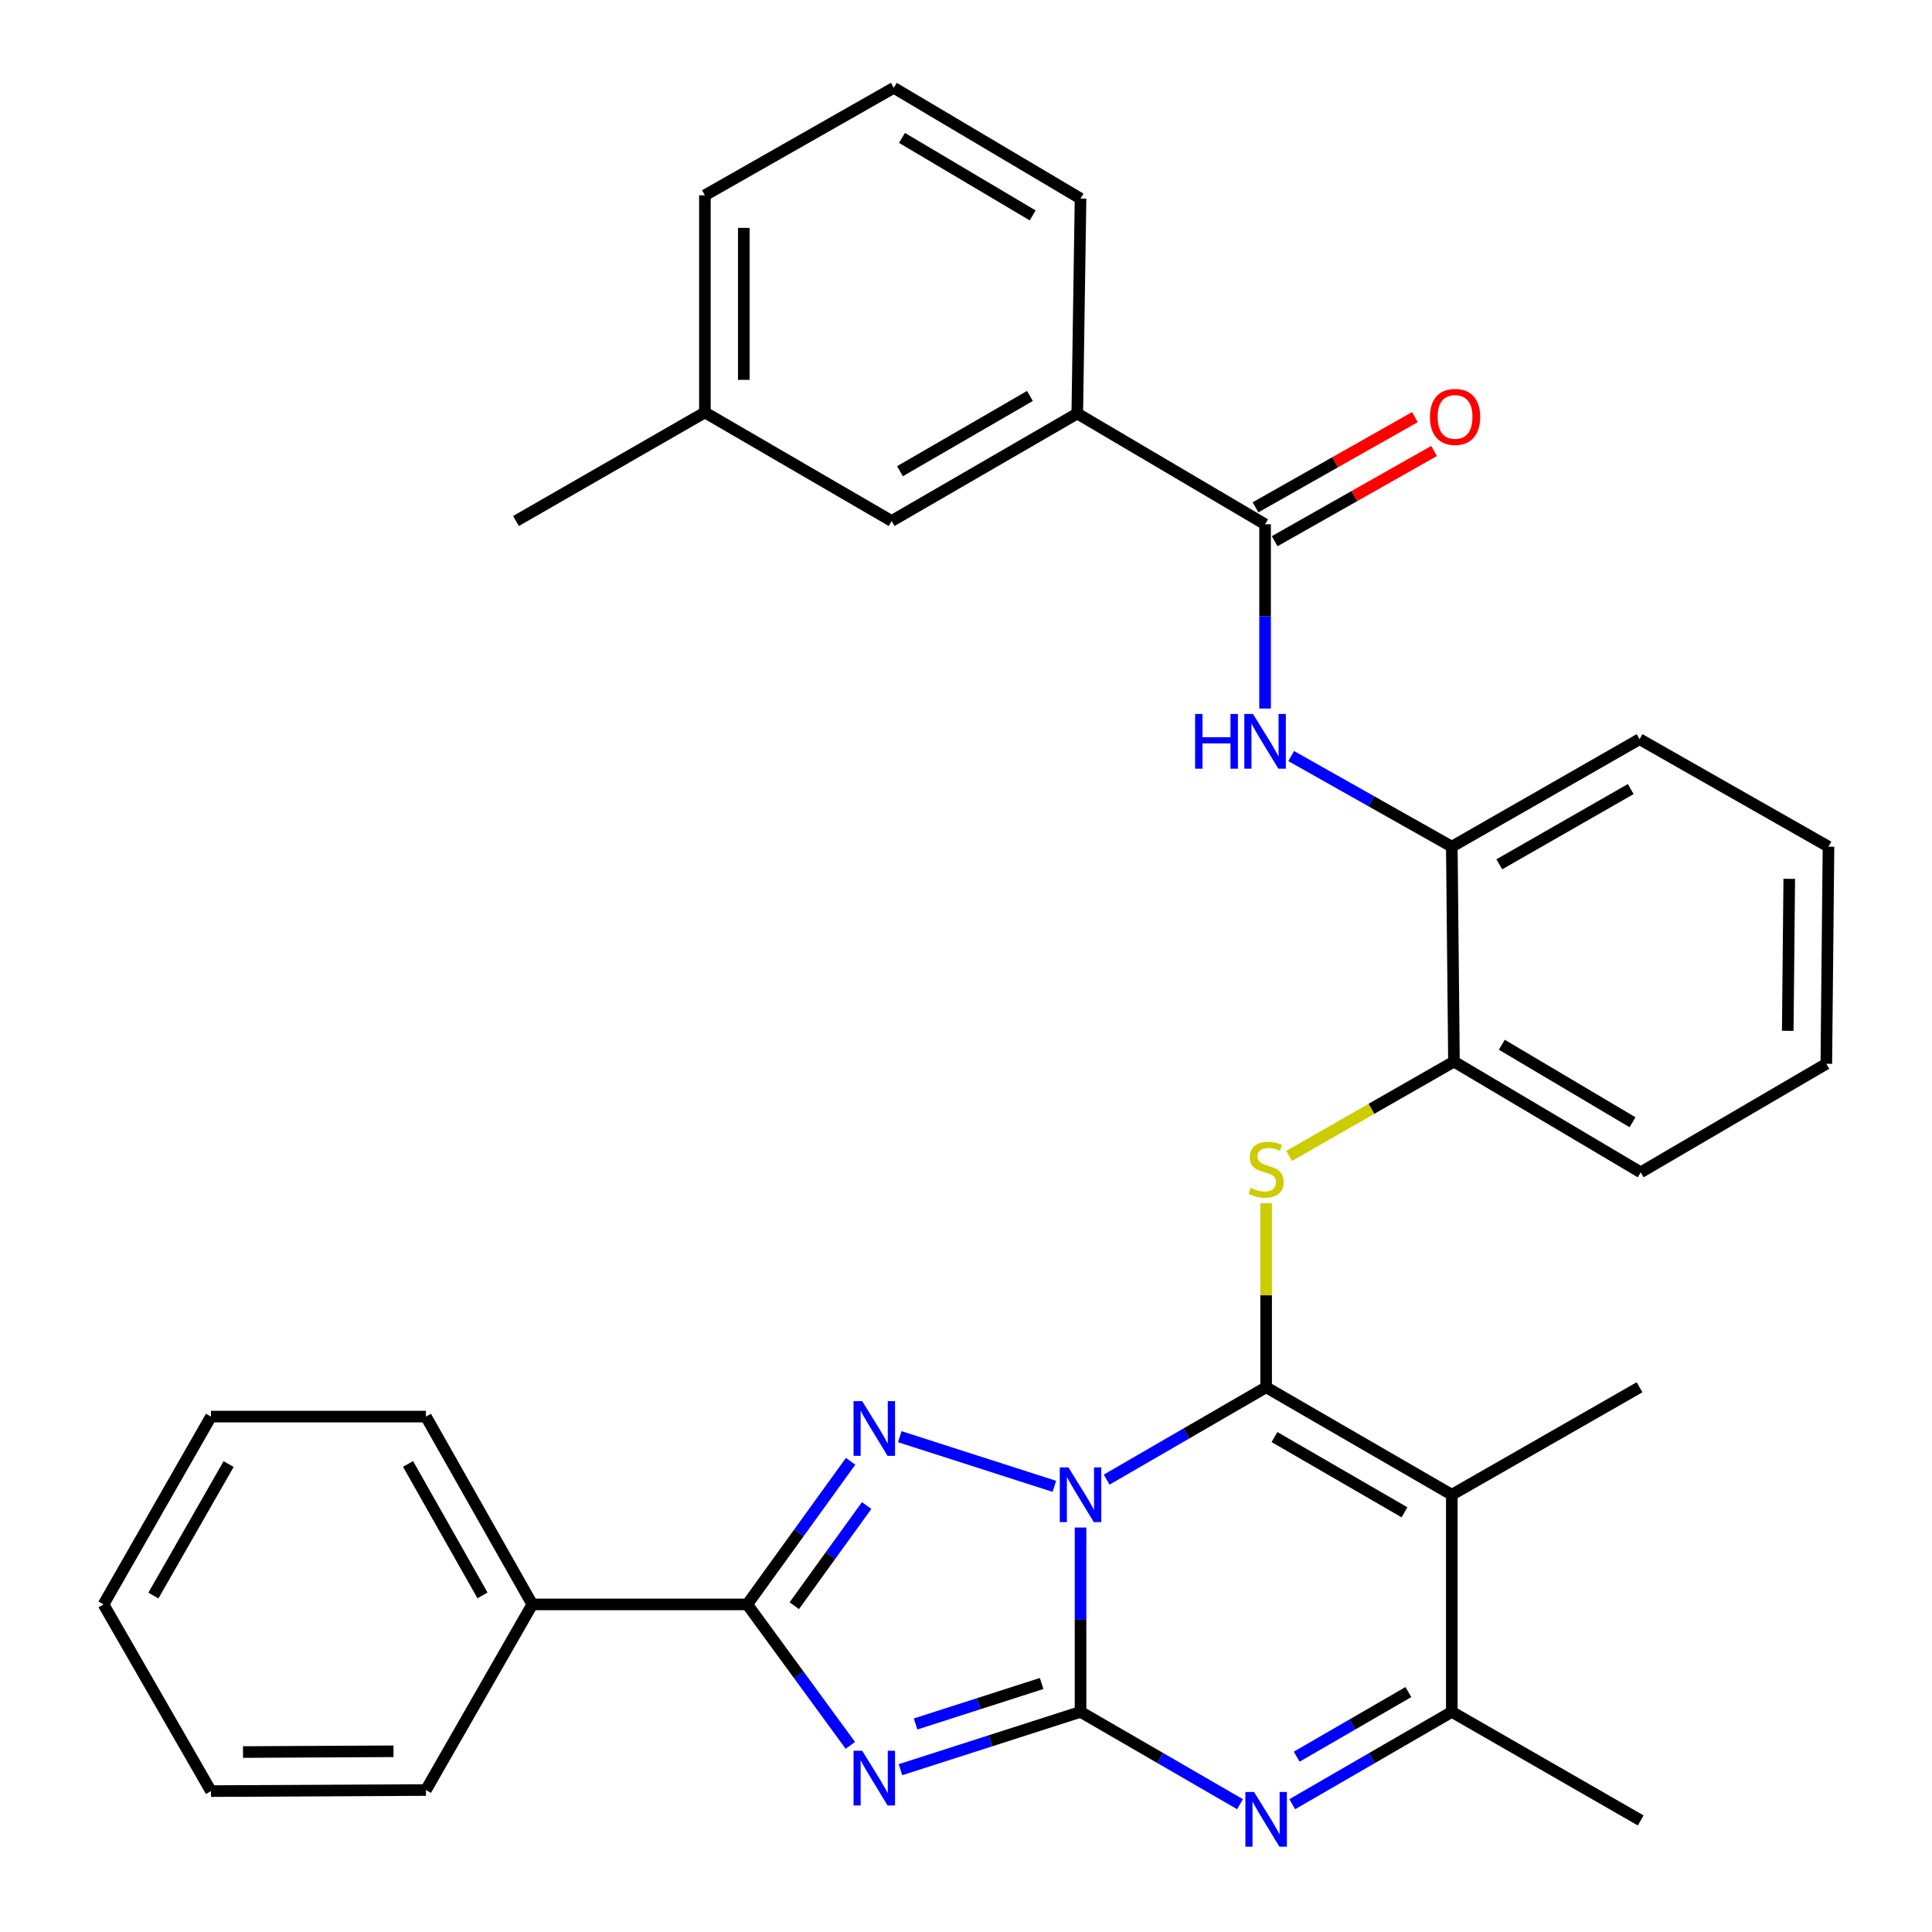 <?xml version='1.0' encoding='iso-8859-1'?>
<svg version='1.1' baseProfile='full'
              xmlns='http://www.w3.org/2000/svg'
                      xmlns:rdkit='http://www.rdkit.org/xml'
                      xmlns:xlink='http://www.w3.org/1999/xlink'
                  xml:space='preserve'
width='1000px' height='1000px' viewBox='0 0 1000 1000'>
<!-- END OF HEADER -->
<rect style='opacity:1.0;fill:#FFFFFF;stroke:none' width='1000' height='1000' x='0' y='0'> </rect>
<path class='bond-0' d='M 559.283,790.651 L 559.283,838.356' style='fill:none;fill-rule:evenodd;stroke:#0000FF;stroke-width:6px;stroke-linecap:butt;stroke-linejoin:miter;stroke-opacity:1' />
<path class='bond-0' d='M 559.283,838.356 L 559.283,886.061' style='fill:none;fill-rule:evenodd;stroke:#000000;stroke-width:6px;stroke-linecap:butt;stroke-linejoin:miter;stroke-opacity:1' />
<path class='bond-1' d='M 572.799,765.854 L 614.075,741.95' style='fill:none;fill-rule:evenodd;stroke:#0000FF;stroke-width:6px;stroke-linecap:butt;stroke-linejoin:miter;stroke-opacity:1' />
<path class='bond-1' d='M 614.075,741.95 L 655.352,718.045' style='fill:none;fill-rule:evenodd;stroke:#000000;stroke-width:6px;stroke-linecap:butt;stroke-linejoin:miter;stroke-opacity:1' />
<path class='bond-3' d='M 545.74,769.331 L 465.718,743.627' style='fill:none;fill-rule:evenodd;stroke:#0000FF;stroke-width:6px;stroke-linecap:butt;stroke-linejoin:miter;stroke-opacity:1' />
<path class='bond-2' d='M 559.283,886.061 L 512.679,901.026' style='fill:none;fill-rule:evenodd;stroke:#000000;stroke-width:6px;stroke-linecap:butt;stroke-linejoin:miter;stroke-opacity:1' />
<path class='bond-2' d='M 512.679,901.026 L 466.074,915.992' style='fill:none;fill-rule:evenodd;stroke:#0000FF;stroke-width:6px;stroke-linecap:butt;stroke-linejoin:miter;stroke-opacity:1' />
<path class='bond-2' d='M 539.145,871.377 L 506.522,881.853' style='fill:none;fill-rule:evenodd;stroke:#000000;stroke-width:6px;stroke-linecap:butt;stroke-linejoin:miter;stroke-opacity:1' />
<path class='bond-2' d='M 506.522,881.853 L 473.898,892.328' style='fill:none;fill-rule:evenodd;stroke:#0000FF;stroke-width:6px;stroke-linecap:butt;stroke-linejoin:miter;stroke-opacity:1' />
<path class='bond-6' d='M 559.283,886.061 L 600.56,909.956' style='fill:none;fill-rule:evenodd;stroke:#000000;stroke-width:6px;stroke-linecap:butt;stroke-linejoin:miter;stroke-opacity:1' />
<path class='bond-6' d='M 600.56,909.956 L 641.837,933.851' style='fill:none;fill-rule:evenodd;stroke:#0000FF;stroke-width:6px;stroke-linecap:butt;stroke-linejoin:miter;stroke-opacity:1' />
<path class='bond-4' d='M 655.352,718.045 L 751.454,773.681' style='fill:none;fill-rule:evenodd;stroke:#000000;stroke-width:6px;stroke-linecap:butt;stroke-linejoin:miter;stroke-opacity:1' />
<path class='bond-4' d='M 659.678,743.818 L 726.949,782.764' style='fill:none;fill-rule:evenodd;stroke:#000000;stroke-width:6px;stroke-linecap:butt;stroke-linejoin:miter;stroke-opacity:1' />
<path class='bond-7' d='M 655.352,718.045 L 655.352,670.433' style='fill:none;fill-rule:evenodd;stroke:#000000;stroke-width:6px;stroke-linecap:butt;stroke-linejoin:miter;stroke-opacity:1' />
<path class='bond-7' d='M 655.352,670.433 L 655.352,622.82' style='fill:none;fill-rule:evenodd;stroke:#CCCC00;stroke-width:6px;stroke-linecap:butt;stroke-linejoin:miter;stroke-opacity:1' />
<path class='bond-33' d='M 440.136,903.396 L 413.453,866.916' style='fill:none;fill-rule:evenodd;stroke:#0000FF;stroke-width:6px;stroke-linecap:butt;stroke-linejoin:miter;stroke-opacity:1' />
<path class='bond-33' d='M 413.453,866.916 L 386.77,830.436' style='fill:none;fill-rule:evenodd;stroke:#000000;stroke-width:6px;stroke-linecap:butt;stroke-linejoin:miter;stroke-opacity:1' />
<path class='bond-5' d='M 440.275,756.359 L 413.522,793.398' style='fill:none;fill-rule:evenodd;stroke:#0000FF;stroke-width:6px;stroke-linecap:butt;stroke-linejoin:miter;stroke-opacity:1' />
<path class='bond-5' d='M 413.522,793.398 L 386.77,830.436' style='fill:none;fill-rule:evenodd;stroke:#000000;stroke-width:6px;stroke-linecap:butt;stroke-linejoin:miter;stroke-opacity:1' />
<path class='bond-5' d='M 448.574,779.262 L 429.847,805.189' style='fill:none;fill-rule:evenodd;stroke:#0000FF;stroke-width:6px;stroke-linecap:butt;stroke-linejoin:miter;stroke-opacity:1' />
<path class='bond-5' d='M 429.847,805.189 L 411.12,831.116' style='fill:none;fill-rule:evenodd;stroke:#000000;stroke-width:6px;stroke-linecap:butt;stroke-linejoin:miter;stroke-opacity:1' />
<path class='bond-8' d='M 751.454,773.681 L 751.454,886.061' style='fill:none;fill-rule:evenodd;stroke:#000000;stroke-width:6px;stroke-linecap:butt;stroke-linejoin:miter;stroke-opacity:1' />
<path class='bond-17' d='M 751.454,773.681 L 848.641,718.045' style='fill:none;fill-rule:evenodd;stroke:#000000;stroke-width:6px;stroke-linecap:butt;stroke-linejoin:miter;stroke-opacity:1' />
<path class='bond-14' d='M 386.77,830.436 L 275.52,830.436' style='fill:none;fill-rule:evenodd;stroke:#000000;stroke-width:6px;stroke-linecap:butt;stroke-linejoin:miter;stroke-opacity:1' />
<path class='bond-34' d='M 668.868,933.854 L 710.161,909.957' style='fill:none;fill-rule:evenodd;stroke:#0000FF;stroke-width:6px;stroke-linecap:butt;stroke-linejoin:miter;stroke-opacity:1' />
<path class='bond-34' d='M 710.161,909.957 L 751.454,886.061' style='fill:none;fill-rule:evenodd;stroke:#000000;stroke-width:6px;stroke-linecap:butt;stroke-linejoin:miter;stroke-opacity:1' />
<path class='bond-34' d='M 671.169,909.255 L 700.074,892.528' style='fill:none;fill-rule:evenodd;stroke:#0000FF;stroke-width:6px;stroke-linecap:butt;stroke-linejoin:miter;stroke-opacity:1' />
<path class='bond-34' d='M 700.074,892.528 L 728.979,875.801' style='fill:none;fill-rule:evenodd;stroke:#000000;stroke-width:6px;stroke-linecap:butt;stroke-linejoin:miter;stroke-opacity:1' />
<path class='bond-11' d='M 667.232,598.318 L 709.902,573.899' style='fill:none;fill-rule:evenodd;stroke:#CCCC00;stroke-width:6px;stroke-linecap:butt;stroke-linejoin:miter;stroke-opacity:1' />
<path class='bond-11' d='M 709.902,573.899 L 752.572,549.481' style='fill:none;fill-rule:evenodd;stroke:#000000;stroke-width:6px;stroke-linecap:butt;stroke-linejoin:miter;stroke-opacity:1' />
<path class='bond-19' d='M 751.454,886.061 L 849.223,942.257' style='fill:none;fill-rule:evenodd;stroke:#000000;stroke-width:6px;stroke-linecap:butt;stroke-linejoin:miter;stroke-opacity:1' />
<path class='bond-9' d='M 654.804,271.356 L 654.804,319.05' style='fill:none;fill-rule:evenodd;stroke:#000000;stroke-width:6px;stroke-linecap:butt;stroke-linejoin:miter;stroke-opacity:1' />
<path class='bond-9' d='M 654.804,319.05 L 654.804,366.744' style='fill:none;fill-rule:evenodd;stroke:#0000FF;stroke-width:6px;stroke-linecap:butt;stroke-linejoin:miter;stroke-opacity:1' />
<path class='bond-13' d='M 654.804,271.356 L 557.594,214.03' style='fill:none;fill-rule:evenodd;stroke:#000000;stroke-width:6px;stroke-linecap:butt;stroke-linejoin:miter;stroke-opacity:1' />
<path class='bond-15' d='M 659.763,280.119 L 701.015,256.773' style='fill:none;fill-rule:evenodd;stroke:#000000;stroke-width:6px;stroke-linecap:butt;stroke-linejoin:miter;stroke-opacity:1' />
<path class='bond-15' d='M 701.015,256.773 L 742.267,233.427' style='fill:none;fill-rule:evenodd;stroke:#FF0000;stroke-width:6px;stroke-linecap:butt;stroke-linejoin:miter;stroke-opacity:1' />
<path class='bond-15' d='M 649.844,262.593 L 691.096,239.247' style='fill:none;fill-rule:evenodd;stroke:#000000;stroke-width:6px;stroke-linecap:butt;stroke-linejoin:miter;stroke-opacity:1' />
<path class='bond-15' d='M 691.096,239.247 L 732.348,215.901' style='fill:none;fill-rule:evenodd;stroke:#FF0000;stroke-width:6px;stroke-linecap:butt;stroke-linejoin:miter;stroke-opacity:1' />
<path class='bond-10' d='M 668.318,391.336 L 709.886,414.783' style='fill:none;fill-rule:evenodd;stroke:#0000FF;stroke-width:6px;stroke-linecap:butt;stroke-linejoin:miter;stroke-opacity:1' />
<path class='bond-10' d='M 709.886,414.783 L 751.454,438.231' style='fill:none;fill-rule:evenodd;stroke:#000000;stroke-width:6px;stroke-linecap:butt;stroke-linejoin:miter;stroke-opacity:1' />
<path class='bond-12' d='M 752.572,549.481 L 751.454,438.231' style='fill:none;fill-rule:evenodd;stroke:#000000;stroke-width:6px;stroke-linecap:butt;stroke-linejoin:miter;stroke-opacity:1' />
<path class='bond-22' d='M 752.572,549.481 L 849.223,606.795' style='fill:none;fill-rule:evenodd;stroke:#000000;stroke-width:6px;stroke-linecap:butt;stroke-linejoin:miter;stroke-opacity:1' />
<path class='bond-22' d='M 777.342,540.757 L 844.997,580.877' style='fill:none;fill-rule:evenodd;stroke:#000000;stroke-width:6px;stroke-linecap:butt;stroke-linejoin:miter;stroke-opacity:1' />
<path class='bond-23' d='M 751.454,438.231 L 848.641,382.595' style='fill:none;fill-rule:evenodd;stroke:#000000;stroke-width:6px;stroke-linecap:butt;stroke-linejoin:miter;stroke-opacity:1' />
<path class='bond-23' d='M 776.037,447.362 L 844.068,408.417' style='fill:none;fill-rule:evenodd;stroke:#000000;stroke-width:6px;stroke-linecap:butt;stroke-linejoin:miter;stroke-opacity:1' />
<path class='bond-16' d='M 557.594,214.03 L 461.503,269.666' style='fill:none;fill-rule:evenodd;stroke:#000000;stroke-width:6px;stroke-linecap:butt;stroke-linejoin:miter;stroke-opacity:1' />
<path class='bond-16' d='M 533.09,204.948 L 465.826,243.894' style='fill:none;fill-rule:evenodd;stroke:#000000;stroke-width:6px;stroke-linecap:butt;stroke-linejoin:miter;stroke-opacity:1' />
<path class='bond-20' d='M 557.594,214.03 L 559.283,102.78' style='fill:none;fill-rule:evenodd;stroke:#000000;stroke-width:6px;stroke-linecap:butt;stroke-linejoin:miter;stroke-opacity:1' />
<path class='bond-24' d='M 275.52,830.436 L 220.465,733.227' style='fill:none;fill-rule:evenodd;stroke:#000000;stroke-width:6px;stroke-linecap:butt;stroke-linejoin:miter;stroke-opacity:1' />
<path class='bond-24' d='M 249.739,825.779 L 211.201,757.732' style='fill:none;fill-rule:evenodd;stroke:#000000;stroke-width:6px;stroke-linecap:butt;stroke-linejoin:miter;stroke-opacity:1' />
<path class='bond-25' d='M 275.52,830.436 L 220.465,926.516' style='fill:none;fill-rule:evenodd;stroke:#000000;stroke-width:6px;stroke-linecap:butt;stroke-linejoin:miter;stroke-opacity:1' />
<path class='bond-18' d='M 461.503,269.666 L 364.853,213.471' style='fill:none;fill-rule:evenodd;stroke:#000000;stroke-width:6px;stroke-linecap:butt;stroke-linejoin:miter;stroke-opacity:1' />
<path class='bond-27' d='M 364.853,213.471 L 267.084,269.666' style='fill:none;fill-rule:evenodd;stroke:#000000;stroke-width:6px;stroke-linecap:butt;stroke-linejoin:miter;stroke-opacity:1' />
<path class='bond-37' d='M 364.853,213.471 L 364.853,101.091' style='fill:none;fill-rule:evenodd;stroke:#000000;stroke-width:6px;stroke-linecap:butt;stroke-linejoin:miter;stroke-opacity:1' />
<path class='bond-37' d='M 384.991,196.614 L 384.991,117.948' style='fill:none;fill-rule:evenodd;stroke:#000000;stroke-width:6px;stroke-linecap:butt;stroke-linejoin:miter;stroke-opacity:1' />
<path class='bond-21' d='M 559.283,102.78 L 462.633,45.455' style='fill:none;fill-rule:evenodd;stroke:#000000;stroke-width:6px;stroke-linecap:butt;stroke-linejoin:miter;stroke-opacity:1' />
<path class='bond-21' d='M 534.513,111.502 L 466.858,71.374' style='fill:none;fill-rule:evenodd;stroke:#000000;stroke-width:6px;stroke-linecap:butt;stroke-linejoin:miter;stroke-opacity:1' />
<path class='bond-26' d='M 462.633,45.455 L 364.853,101.091' style='fill:none;fill-rule:evenodd;stroke:#000000;stroke-width:6px;stroke-linecap:butt;stroke-linejoin:miter;stroke-opacity:1' />
<path class='bond-28' d='M 849.223,606.795 L 945.302,550.611' style='fill:none;fill-rule:evenodd;stroke:#000000;stroke-width:6px;stroke-linecap:butt;stroke-linejoin:miter;stroke-opacity:1' />
<path class='bond-36' d='M 848.641,382.595 L 946.421,438.231' style='fill:none;fill-rule:evenodd;stroke:#000000;stroke-width:6px;stroke-linecap:butt;stroke-linejoin:miter;stroke-opacity:1' />
<path class='bond-31' d='M 220.465,733.227 L 109.193,733.227' style='fill:none;fill-rule:evenodd;stroke:#000000;stroke-width:6px;stroke-linecap:butt;stroke-linejoin:miter;stroke-opacity:1' />
<path class='bond-30' d='M 220.465,926.516 L 109.193,927.075' style='fill:none;fill-rule:evenodd;stroke:#000000;stroke-width:6px;stroke-linecap:butt;stroke-linejoin:miter;stroke-opacity:1' />
<path class='bond-30' d='M 203.673,906.462 L 125.782,906.854' style='fill:none;fill-rule:evenodd;stroke:#000000;stroke-width:6px;stroke-linecap:butt;stroke-linejoin:miter;stroke-opacity:1' />
<path class='bond-29' d='M 945.302,550.611 L 946.421,438.231' style='fill:none;fill-rule:evenodd;stroke:#000000;stroke-width:6px;stroke-linecap:butt;stroke-linejoin:miter;stroke-opacity:1' />
<path class='bond-29' d='M 925.333,533.553 L 926.116,454.887' style='fill:none;fill-rule:evenodd;stroke:#000000;stroke-width:6px;stroke-linecap:butt;stroke-linejoin:miter;stroke-opacity:1' />
<path class='bond-32' d='M 109.193,927.075 L 53.579,830.436' style='fill:none;fill-rule:evenodd;stroke:#000000;stroke-width:6px;stroke-linecap:butt;stroke-linejoin:miter;stroke-opacity:1' />
<path class='bond-35' d='M 109.193,733.227 L 53.579,830.436' style='fill:none;fill-rule:evenodd;stroke:#000000;stroke-width:6px;stroke-linecap:butt;stroke-linejoin:miter;stroke-opacity:1' />
<path class='bond-35' d='M 118.33,757.808 L 79.4,825.855' style='fill:none;fill-rule:evenodd;stroke:#000000;stroke-width:6px;stroke-linecap:butt;stroke-linejoin:miter;stroke-opacity:1' />
<path  class='atom-0' d='M 553.023 759.521
L 562.303 774.521
Q 563.223 776.001, 564.703 778.681
Q 566.183 781.361, 566.263 781.521
L 566.263 759.521
L 570.023 759.521
L 570.023 787.841
L 566.143 787.841
L 556.183 771.441
Q 555.023 769.521, 553.783 767.321
Q 552.583 765.121, 552.223 764.441
L 552.223 787.841
L 548.543 787.841
L 548.543 759.521
L 553.023 759.521
' fill='#0000FF'/>
<path  class='atom-3' d='M 446.271 906.18
L 455.551 921.18
Q 456.471 922.66, 457.951 925.34
Q 459.431 928.02, 459.511 928.18
L 459.511 906.18
L 463.271 906.18
L 463.271 934.5
L 459.391 934.5
L 449.431 918.1
Q 448.271 916.18, 447.031 913.98
Q 445.831 911.78, 445.471 911.1
L 445.471 934.5
L 441.791 934.5
L 441.791 906.18
L 446.271 906.18
' fill='#0000FF'/>
<path  class='atom-4' d='M 446.271 725.231
L 455.551 740.231
Q 456.471 741.711, 457.951 744.391
Q 459.431 747.071, 459.511 747.231
L 459.511 725.231
L 463.271 725.231
L 463.271 753.551
L 459.391 753.551
L 449.431 737.151
Q 448.271 735.231, 447.031 733.031
Q 445.831 730.831, 445.471 730.151
L 445.471 753.551
L 441.791 753.551
L 441.791 725.231
L 446.271 725.231
' fill='#0000FF'/>
<path  class='atom-7' d='M 649.092 927.515
L 658.372 942.515
Q 659.292 943.995, 660.772 946.675
Q 662.252 949.355, 662.332 949.515
L 662.332 927.515
L 666.092 927.515
L 666.092 955.835
L 662.212 955.835
L 652.252 939.435
Q 651.092 937.515, 649.852 935.315
Q 648.652 933.115, 648.292 932.435
L 648.292 955.835
L 644.612 955.835
L 644.612 927.515
L 649.092 927.515
' fill='#0000FF'/>
<path  class='atom-8' d='M 647.352 614.837
Q 647.672 614.957, 648.992 615.517
Q 650.312 616.077, 651.752 616.437
Q 653.232 616.757, 654.672 616.757
Q 657.352 616.757, 658.912 615.477
Q 660.472 614.157, 660.472 611.877
Q 660.472 610.317, 659.672 609.357
Q 658.912 608.397, 657.712 607.877
Q 656.512 607.357, 654.512 606.757
Q 651.992 605.997, 650.472 605.277
Q 648.992 604.557, 647.912 603.037
Q 646.872 601.517, 646.872 598.957
Q 646.872 595.397, 649.272 593.197
Q 651.712 590.997, 656.512 590.997
Q 659.792 590.997, 663.512 592.557
L 662.592 595.637
Q 659.192 594.237, 656.632 594.237
Q 653.872 594.237, 652.352 595.397
Q 650.832 596.517, 650.872 598.477
Q 650.872 599.997, 651.632 600.917
Q 652.432 601.837, 653.552 602.357
Q 654.712 602.877, 656.632 603.477
Q 659.192 604.277, 660.712 605.077
Q 662.232 605.877, 663.312 607.517
Q 664.432 609.117, 664.432 611.877
Q 664.432 615.797, 661.792 617.917
Q 659.192 619.997, 654.832 619.997
Q 652.312 619.997, 650.392 619.437
Q 648.512 618.917, 646.272 617.997
L 647.352 614.837
' fill='#CCCC00'/>
<path  class='atom-11' d='M 618.584 369.553
L 622.424 369.553
L 622.424 381.593
L 636.904 381.593
L 636.904 369.553
L 640.744 369.553
L 640.744 397.873
L 636.904 397.873
L 636.904 384.793
L 622.424 384.793
L 622.424 397.873
L 618.584 397.873
L 618.584 369.553
' fill='#0000FF'/>
<path  class='atom-11' d='M 648.544 369.553
L 657.824 384.553
Q 658.744 386.033, 660.224 388.713
Q 661.704 391.393, 661.784 391.553
L 661.784 369.553
L 665.544 369.553
L 665.544 397.873
L 661.664 397.873
L 651.704 381.473
Q 650.544 379.553, 649.304 377.353
Q 648.104 375.153, 647.744 374.473
L 647.744 397.873
L 644.064 397.873
L 644.064 369.553
L 648.544 369.553
' fill='#0000FF'/>
<path  class='atom-16' d='M 740.132 215.788
Q 740.132 208.988, 743.492 205.188
Q 746.852 201.388, 753.132 201.388
Q 759.412 201.388, 762.772 205.188
Q 766.132 208.988, 766.132 215.788
Q 766.132 222.668, 762.732 226.588
Q 759.332 230.468, 753.132 230.468
Q 746.892 230.468, 743.492 226.588
Q 740.132 222.708, 740.132 215.788
M 753.132 227.268
Q 757.452 227.268, 759.772 224.388
Q 762.132 221.468, 762.132 215.788
Q 762.132 210.228, 759.772 207.428
Q 757.452 204.588, 753.132 204.588
Q 748.812 204.588, 746.452 207.388
Q 744.132 210.188, 744.132 215.788
Q 744.132 221.508, 746.452 224.388
Q 748.812 227.268, 753.132 227.268
' fill='#FF0000'/>
</svg>
